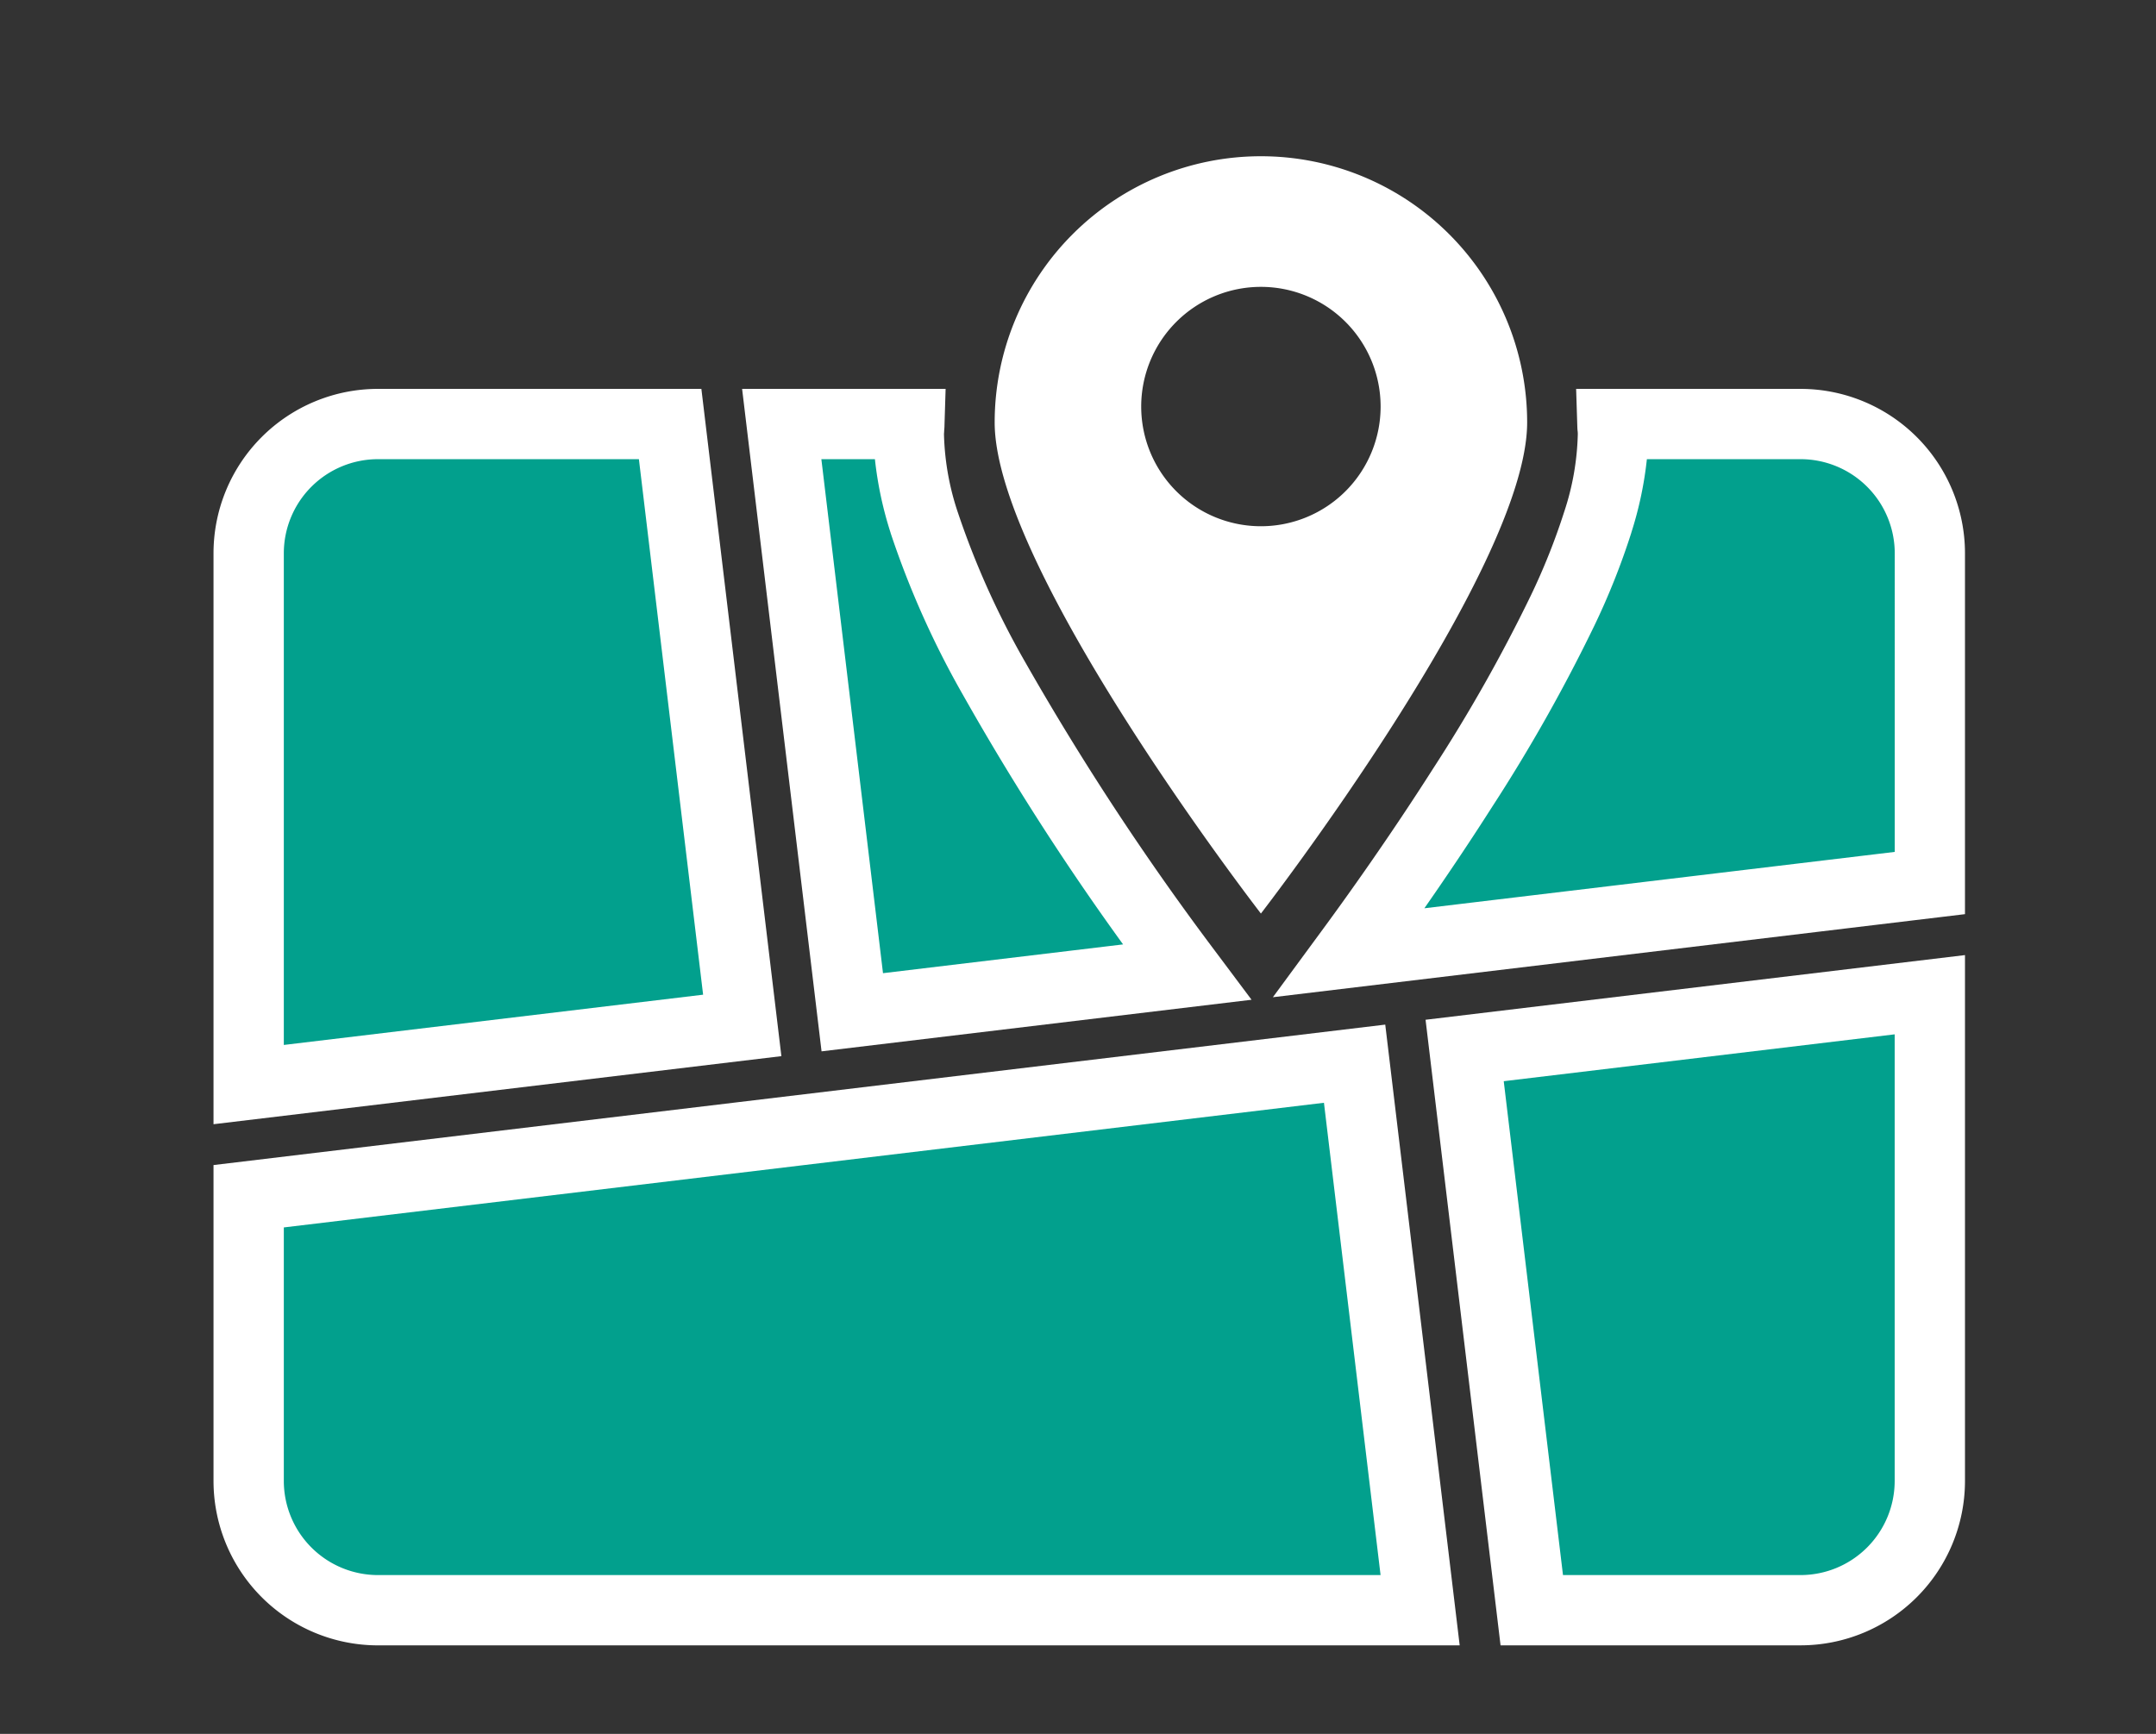 <svg xmlns="http://www.w3.org/2000/svg" xmlns:xlink="http://www.w3.org/1999/xlink" width="92" height="74" viewBox="0 0 92 74"><rect x="0" y="0" width="92" height="74" fill="#333333" stroke="none"/><defs><clipPath id="a"><rect width="92" height="74" transform="translate(369 3733)" fill="#c94848" opacity="0.441"/></clipPath><clipPath id="b"><rect width="84.016" height="73.388" fill="#00c1a3"/></clipPath></defs><g transform="translate(-369 -3733)" clip-path="url(#a)"><g transform="translate(373 3734)"><g transform="translate(0 0)" clip-path="url(#b)"><path d="M17.983,72.5H5.518A5.518,5.518,0,0,0,0,78.018v22.674l21.06-2.525Z" transform="translate(6.611 -55.403)" fill="#02a08d"/><path d="M5.518,71h13.8l3.414,28.478L-1.5,102.383V78.018A7.018,7.018,0,0,1,5.518,71Zm11.134,3H5.518A4.018,4.018,0,0,0,1.5,78.018V99l17.892-2.145Z" transform="translate(6.611 -55.403)" fill="#fff"/><path d="M161.563,95.893a116.844,116.844,0,0,1-8.234-12.539,37.547,37.547,0,0,1-2.982-6.658,12.874,12.874,0,0,1-.651-3.757c0-.148.018-.291.022-.439h-5.446l3.009,25.105Z" transform="translate(-114.914 -55.403)" fill="#02a08d"/><path d="M145.971,99.273,142.581,71h8.684l-.048,1.546c0,.093-.009.174-.014.246,0,.057-.008.111-.008.143a11.3,11.3,0,0,0,.585,3.317,35.506,35.506,0,0,0,2.864,6.379,115.975,115.975,0,0,0,8.12,12.361l1.556,2.079ZM145.963,74l2.63,21.937,10.245-1.228a111.642,111.642,0,0,1-6.823-10.632,38.334,38.334,0,0,1-3.1-6.935l0-.007A15.723,15.723,0,0,1,148.248,74Z" transform="translate(-114.914 -55.403)" fill="#fff"/><path d="M0,251.3v12.15a5.52,5.52,0,0,0,5.518,5.518h44.47l-2.8-23.325Z" transform="translate(6.611 -201.248)" fill="#02a08d"/><path d="M48.5,243.977l3.176,26.493H5.518A7.02,7.02,0,0,1-1.5,263.452V249.971ZM48.3,267.47l-2.416-20.157L1.5,252.633v10.819a4.02,4.02,0,0,0,4.018,4.018Z" transform="translate(6.611 -201.248)" fill="#fff"/><path d="M321.033,74.117a5.549,5.549,0,0,0-3.9-1.617H309.1c0,.148.022.291.022.439a12.871,12.871,0,0,1-.651,3.757,29.435,29.435,0,0,1-1.5,3.775,70.644,70.644,0,0,1-4.273,7.571c-1.839,2.884-3.655,5.432-4.822,7.02l24.773-2.97V78.018a5.552,5.552,0,0,0-1.617-3.9" transform="translate(-244.3 -55.403)" fill="#02a08d"/><path d="M294.616,96.963l2.051-2.79c1.179-1.6,2.962-4.108,4.766-6.937a68.017,68.017,0,0,0,4.182-7.4,27.832,27.832,0,0,0,1.428-3.578,11.3,11.3,0,0,0,.584-3.316c0-.033,0-.088-.008-.146s-.011-.151-.014-.242L307.556,71h9.575a7.02,7.02,0,0,1,7.018,7.018v15.4ZM310.575,74a15.725,15.725,0,0,1-.664,3.135l0,.006a30.77,30.77,0,0,1-1.58,3.97,70.934,70.934,0,0,1-4.365,7.737c-1,1.569-1.994,3.04-2.886,4.319l20.072-2.406V78.018A4.02,4.02,0,0,0,317.131,74Z" transform="translate(-244.3 -55.403)" fill="#fff"/><path d="M331.966,253.242h11.467a5.52,5.52,0,0,0,5.518-5.518V226.973l-19.85,2.38Z" transform="translate(-270.602 -185.52)" fill="#02a08d"/><path d="M343.433,254.742h-12.8l-3.2-26.7,23.018-2.76v22.441a7.02,7.02,0,0,1-7.018,7.018Zm-10.136-3h10.136a4.02,4.02,0,0,0,4.018-4.018v-19.06l-16.682,2Z" transform="translate(-270.602 -185.52)" fill="#fff"/><path d="M224.621,11.362a11.361,11.361,0,1,0-22.722,0c0,6.274,11.361,20.96,11.361,20.96s11.361-14.686,11.361-20.96m-16.469-.676a5.108,5.108,0,1,1,5.108,5.106,5.107,5.107,0,0,1-5.108-5.106" transform="translate(-163.455 5.667)" fill="#fff"/></g></g></g></svg>